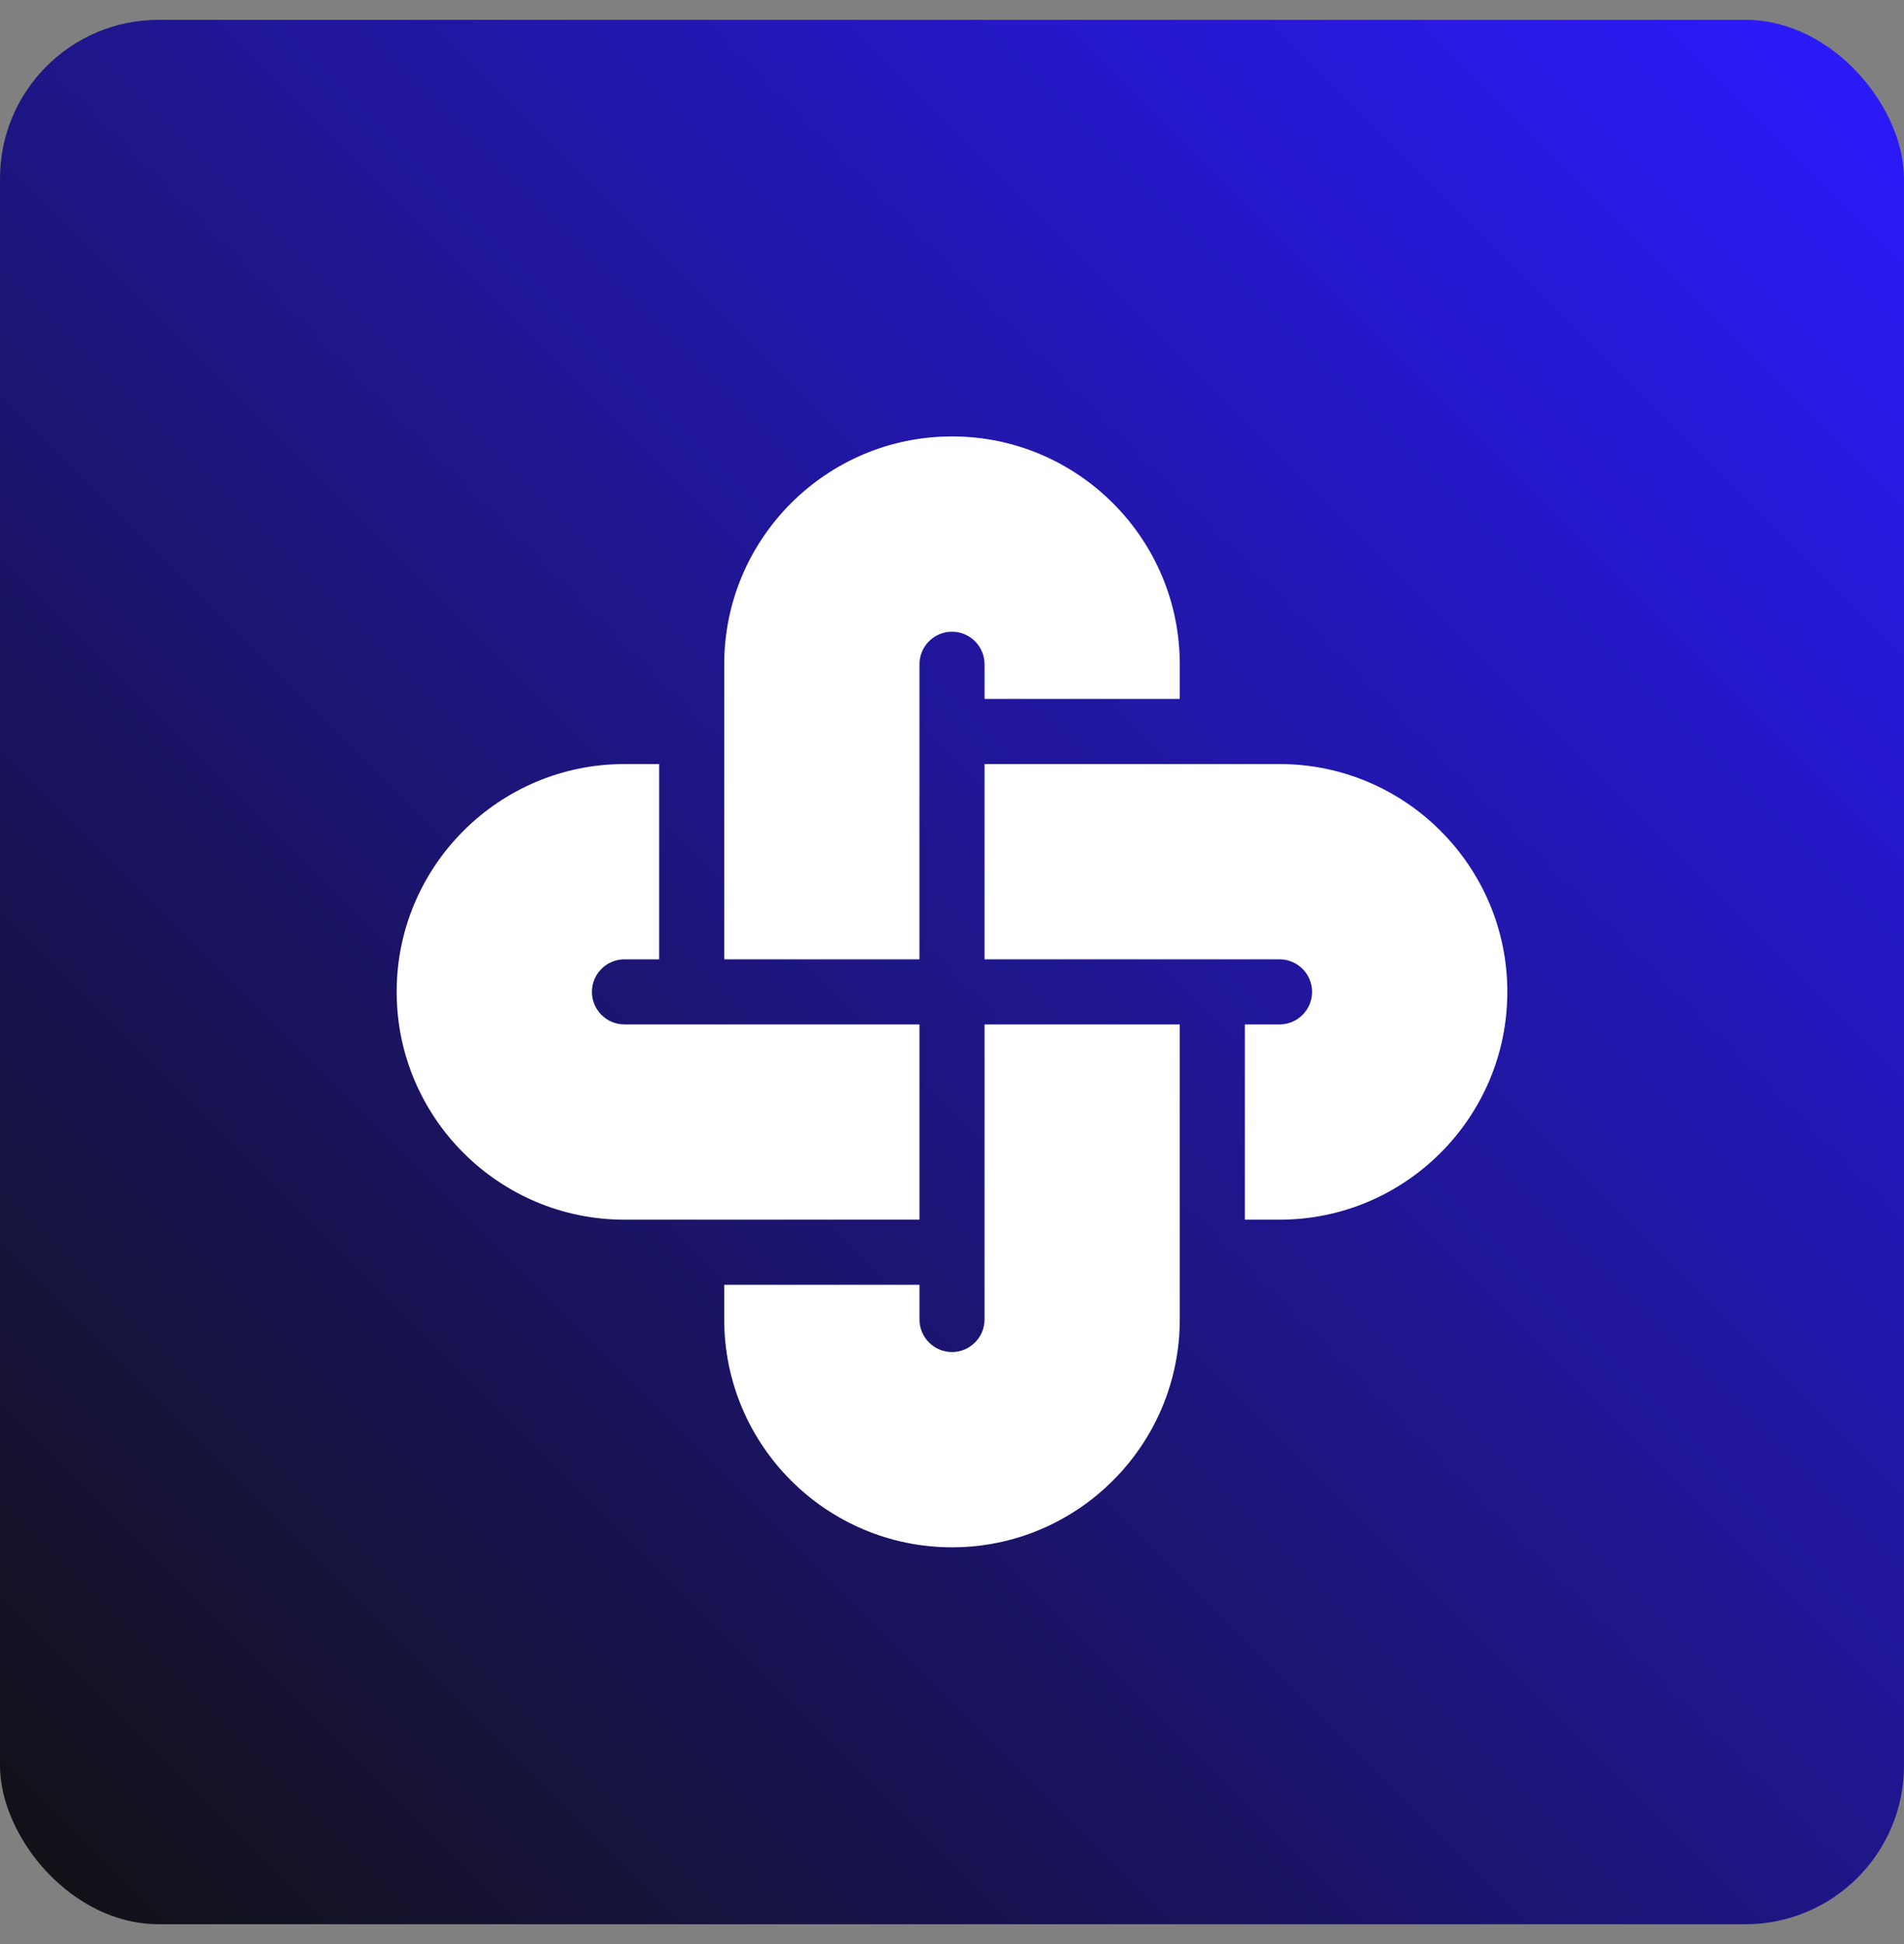 <svg width="48" height="49" viewBox="0 0 48 49" fill="none" xmlns="http://www.w3.org/2000/svg">
<rect x="0" y="0" width="48" height="49" fill="#808080" stroke="none"/>
<rect y="0.5" width="48" height="48" rx="4" fill="url(#paint0_linear_12926_8710)"/>
<g clip-path="url(#clip0_12926_8710)">
<path d="M23.18 16.742C23.18 16.29 23.548 15.922 24 15.922C24.452 15.922 24.82 16.29 24.82 16.742V17.617H29.742V16.742C29.742 13.576 27.166 11 24 11C20.834 11 18.258 13.576 18.258 16.742V24.18H23.18C23.18 23.398 23.18 17.68 23.18 16.742Z" fill="white"/>
<path d="M23.18 30.742V25.82C22.398 25.82 16.68 25.82 15.742 25.82C15.29 25.82 14.922 25.452 14.922 25C14.922 24.548 15.29 24.18 15.742 24.18H16.617V19.258H15.742C12.576 19.258 10 21.834 10 25C10 28.166 12.576 30.742 15.742 30.742H23.18Z" fill="white"/>
<path d="M24.82 33.258C24.82 33.71 24.452 34.078 24 34.078C23.548 34.078 23.18 33.71 23.18 33.258V32.383H18.258V33.258C18.258 36.424 20.834 39 24 39C27.166 39 29.742 36.424 29.742 33.258C29.742 32.221 29.742 26.636 29.742 25.82H24.82V33.258Z" fill="white"/>
<path d="M32.258 19.258C31.221 19.258 25.636 19.258 24.82 19.258V24.18H32.258C32.71 24.18 33.078 24.548 33.078 25C33.078 25.452 32.71 25.82 32.258 25.82H31.383V30.742H32.258C35.424 30.742 38 28.166 38 25C38 21.834 35.424 19.258 32.258 19.258Z" fill="white"/>
</g>
<defs>
<linearGradient id="paint0_linear_12926_8710" x1="48" y1="0.5" x2="5.72205e-06" y2="48.5" gradientUnits="userSpaceOnUse">
<stop stop-color="#2C1AFF"/>
<stop offset="1" stop-color="#111111"/>
</linearGradient>
<clipPath id="clip0_12926_8710">
<rect width="28" height="28" fill="white" transform="translate(10 11)"/>
</clipPath>
</defs>
</svg>
